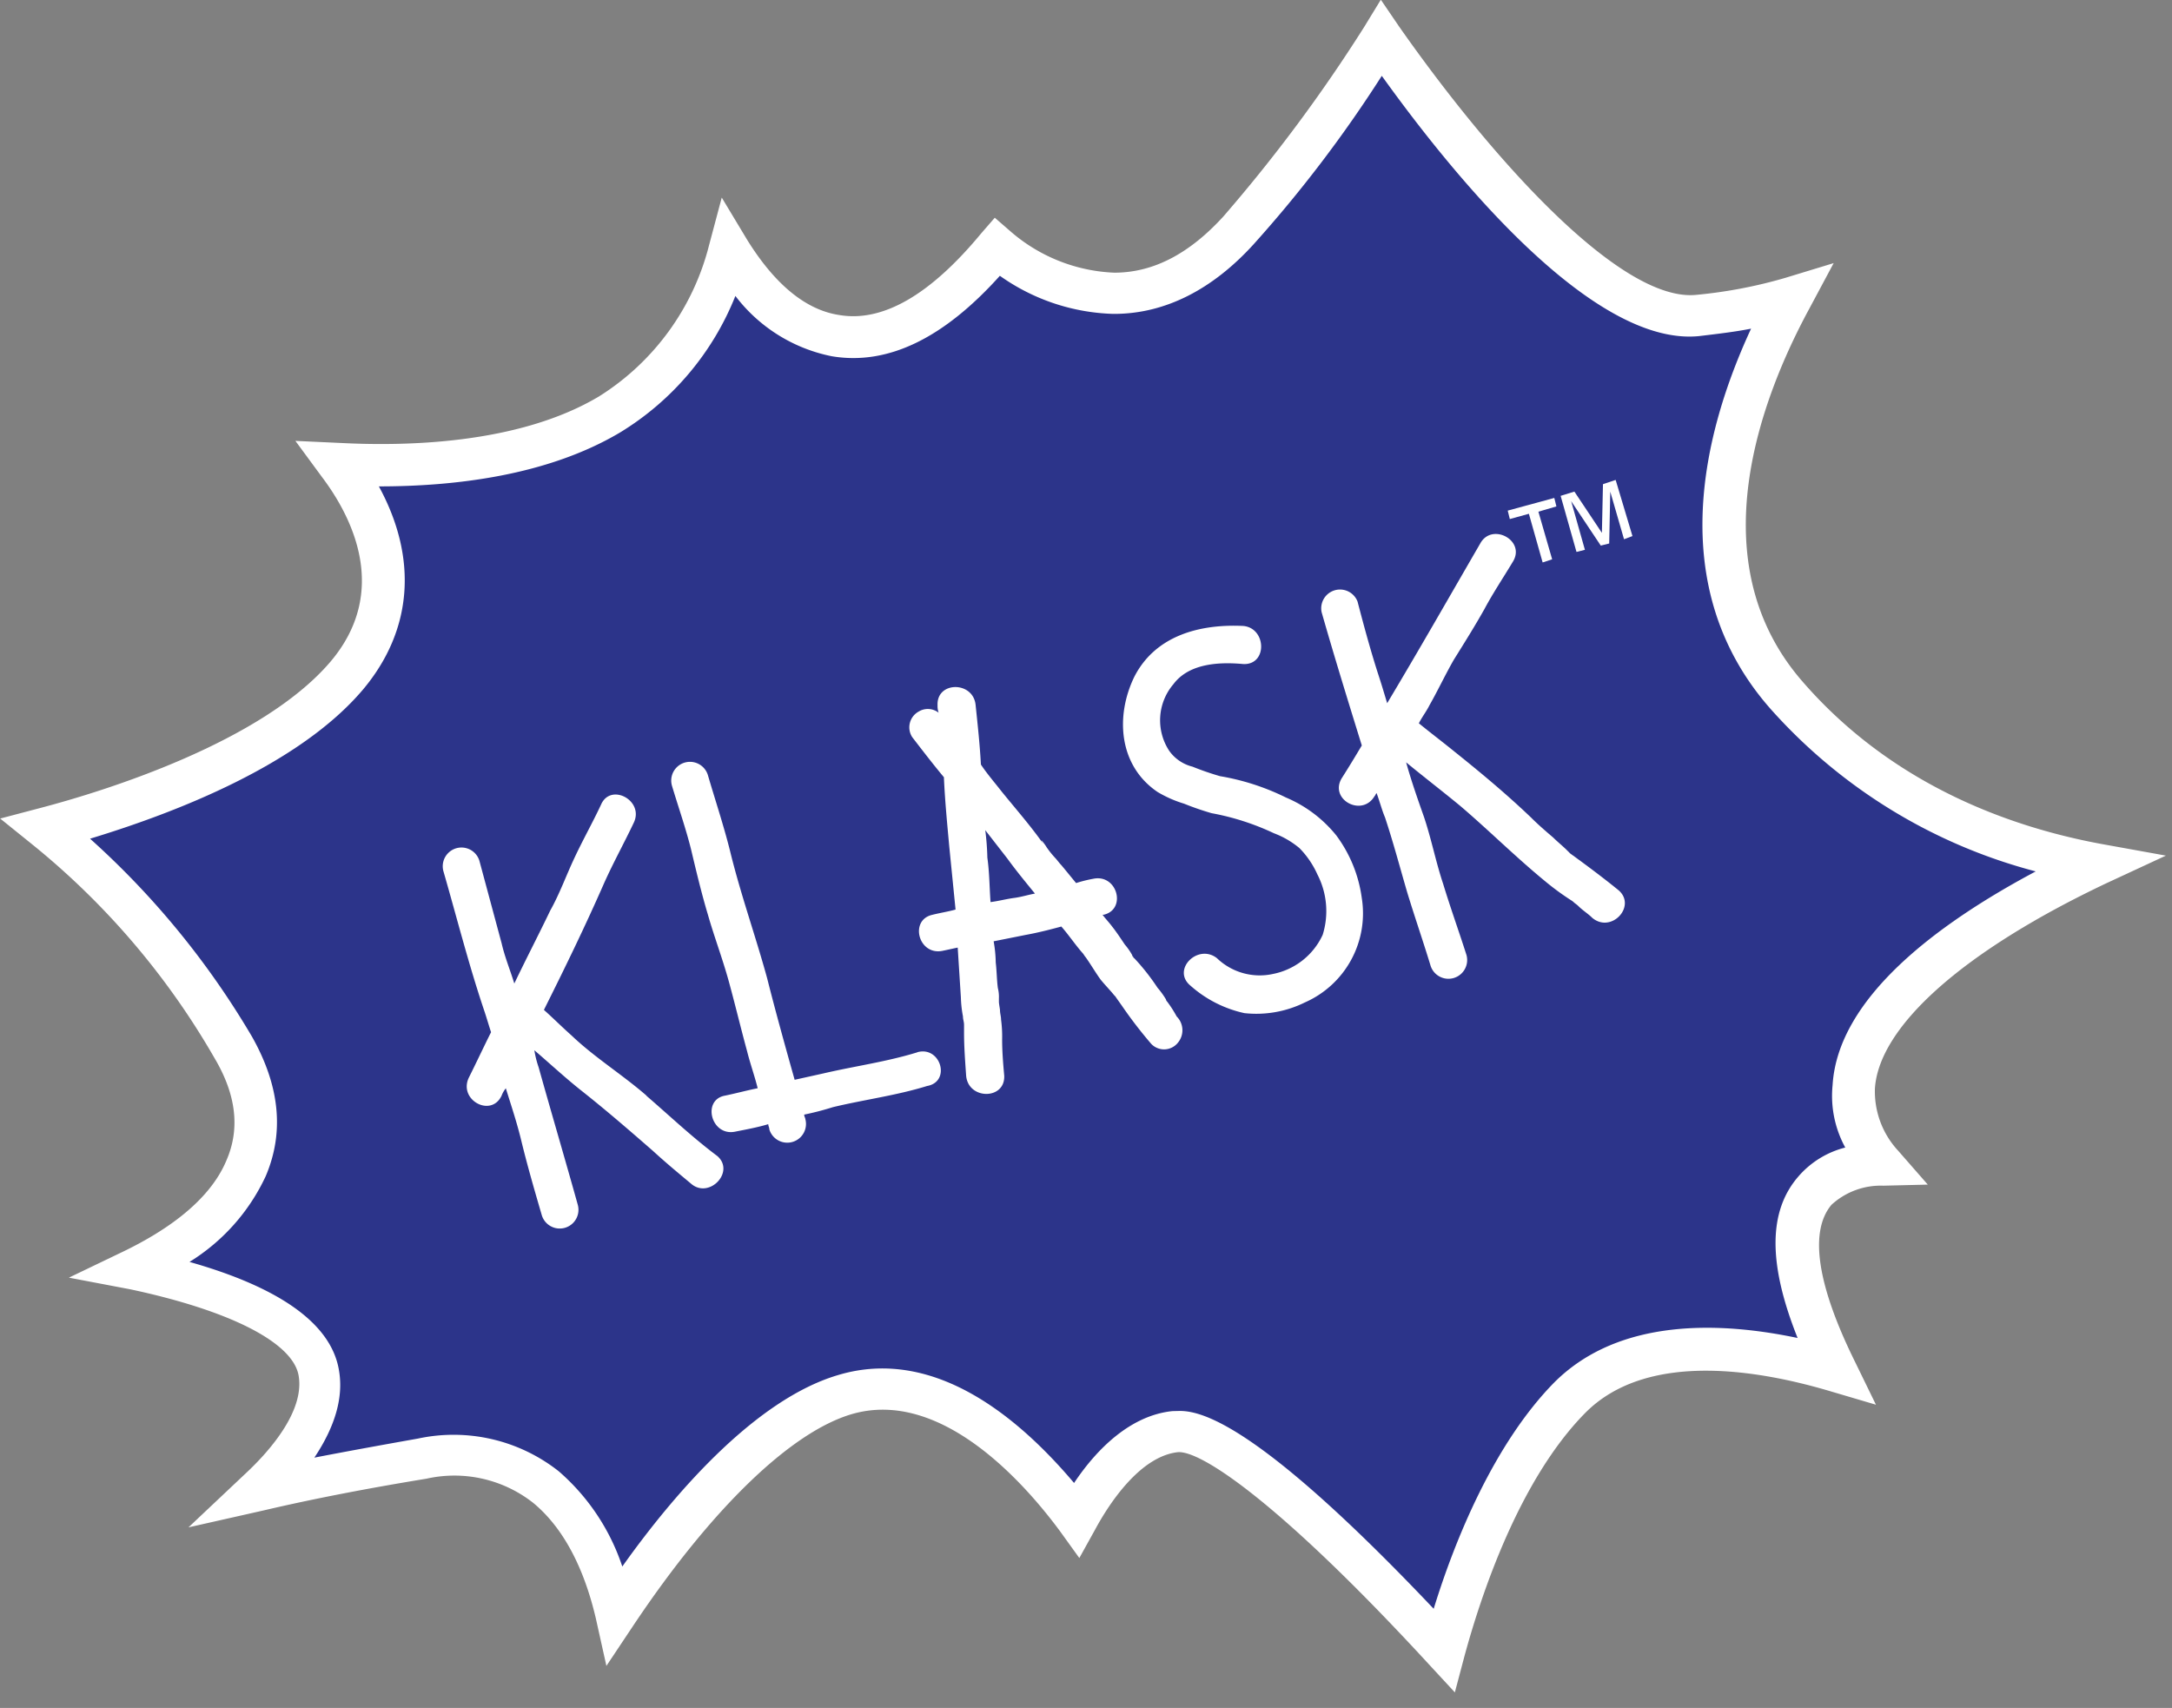 <?xml version="1.0" encoding="UTF-8" standalone="no"?>
<svg
   xmlns:dc="http://purl.org/dc/elements/1.1/"
   xmlns:cc="http://creativecommons.org/ns#"
   xmlns:rdf="http://www.w3.org/1999/02/22-rdf-syntax-ns#"
   xmlns:svg="http://www.w3.org/2000/svg"
   xmlns="http://www.w3.org/2000/svg"
   width="36.227mm"
   height="28.488mm"
   viewBox="0 0 36.227 28.488"
   version="1.1"
   id="svg5288">
  <rect x="0" y="0" width="36.227" height="28.488" fill="#808080" stroke="none"/>
  <defs
     id="defs5282" />
  <g
     id="layer1"
     transform="matrix(0.944,0,0,0.944,-21.186,-71.439)">
    <path
       d="m 35.343,80.082 c 0.393,0.654 1.009,1.365 1.869,1.514 0.916,0.149 1.869,-0.374 2.841,-1.57 a 3.259,3.259 0 0 0 2.056,0.804 c 0.804,0 1.533,-0.374 2.206,-1.103 A 26.615,26.615 0 0 0 46.84,76.325 c 0.991,1.402 3.757,5.084 5.589,4.898 a 8.543,8.543 0 0 0 1.645,-0.318 c -0.879,1.608 -2.075,4.71 -0.075,7.01 1.739,1.981 4.019,2.71 5.496,2.99 -1.645,0.785 -4.207,2.262 -4.299,3.944 a 1.814,1.814 0 0 0 0.505,1.365 1.563,1.563 0 0 0 -1.178,0.467 c -0.505,0.598 -0.393,1.645 0.374,3.178 -1.253,-0.374 -3.44,-0.785 -4.692,0.486 -1.234,1.253 -1.944,3.365 -2.224,4.468 -1.383,-1.495 -3.795,-3.944 -4.748,-3.851 -0.804,0.075 -1.402,0.935 -1.739,1.552 -0.692,-0.953 -2.299,-2.748 -4.094,-2.206 -1.608,0.467 -3.234,2.636 -4.056,3.87 -0.168,-0.729 -0.505,-1.645 -1.234,-2.243 A 2.6,2.6 0 0 0 29.922,101.429 q -1.795,0.309 -2.916,0.56 c 0.635,-0.598 1.215,-1.365 1.065,-2.094 -0.187,-0.972 -1.907,-1.533 -3.271,-1.813 0.767,-0.374 1.645,-0.953 2,-1.795 q 0.421,-1.009 -0.224,-2.131 a 14.585,14.585 0 0 0 -3.309,-3.85 c 1.346,-0.356 4.056,-1.234 5.328,-2.711 1.122,-1.309 0.598,-2.766 -0.131,-3.739 1.215,0.075 3.271,0.019 4.767,-0.879 A 4.718,4.718 0 0 0 35.343,80.082"
       id="path9"
       style="fill:#2c348a;stroke-width:0.265;fill-opacity:1" />
    <path
       d="m 48.148,105.58 -0.467,-0.505 c -2.598,-2.823 -4.019,-3.776 -4.43,-3.739 -0.654,0.075 -1.196,0.879 -1.458,1.365 l -0.28,0.505 -0.337,-0.468 c -0.579,-0.785 -2.075,-2.542 -3.682,-2.075 -1.085,0.318 -2.487,1.682 -3.851,3.72 l -0.486,0.729 -0.187,-0.841 c -0.149,-0.635 -0.45,-1.495 -1.103,-2.037 a 2.251,2.251 0 0 0 -1.888,-0.43 c -1.028,0.168 -2,0.355 -2.879,0.561 l -1.327,0.299 0.991,-0.935 c 0.505,-0.467 1.065,-1.159 0.953,-1.757 -0.112,-0.579 -1.215,-1.14 -2.972,-1.514 l -1.085,-0.206 0.972,-0.467 c 0.654,-0.318 1.495,-0.841 1.813,-1.608 0.243,-0.561 0.168,-1.159 -0.206,-1.794 a 13.498,13.498 0 0 0 -3.214,-3.776 l -0.579,-0.467 0.71,-0.187 c 1.14,-0.299 3.907,-1.159 5.122,-2.58 1.065,-1.253 0.374,-2.58 -0.149,-3.271 l -0.467,-0.635 0.804,0.037 c 1.085,0.056 3.122,0.037 4.561,-0.823 a 4.436,4.436 0 0 0 1.944,-2.672 l 0.224,-0.841 0.45,0.748 c 0.337,0.542 0.879,1.215 1.626,1.327 0.767,0.131 1.608,-0.355 2.505,-1.439 l 0.243,-0.28 0.28,0.243 a 2.977,2.977 0 0 0 1.832,0.728 c 0.692,0 1.327,-0.337 1.925,-0.991 a 27.732,27.732 0 0 0 2.487,-3.346 l 0.297,-0.486 0.318,0.467 c 1.664,2.374 3.926,4.879 5.253,4.748 a 8.383,8.383 0 0 0 1.57,-0.299 l 0.86,-0.262 -0.43,0.804 c -0.841,1.552 -1.981,4.468 -0.112,6.599 1.626,1.869 3.757,2.58 5.272,2.86 l 1.14,0.206 -1.047,0.486 c -2.524,1.196 -4.019,2.524 -4.094,3.626 a 1.541,1.541 0 0 0 0.411,1.103 l 0.523,0.598 -0.785,0.019 a 1.288,1.288 0 0 0 -0.916,0.337 c -0.393,0.467 -0.262,1.402 0.411,2.766 l 0.374,0.767 -0.823,-0.243 c -1.14,-0.337 -3.196,-0.748 -4.318,0.393 -1.159,1.178 -1.832,3.196 -2.131,4.299 z m -4.86,-4.973 c 0.411,0 1.439,0.28 4.486,3.496 0.374,-1.215 1.065,-2.916 2.131,-4 1.159,-1.159 2.972,-1.065 4.299,-0.785 -0.523,-1.309 -0.523,-2.243 0.019,-2.86 a 1.62,1.62 0 0 1 0.823,-0.505 1.901,1.901 0 0 1 -0.224,-1.103 c 0.093,-1.533 1.832,-2.841 3.589,-3.776 a 9.488,9.488 0 0 1 -4.692,-2.879 c -1.888,-2.15 -1.178,-4.898 -0.337,-6.711 -0.28,0.056 -0.598,0.093 -0.916,0.131 -1.813,0.187 -4.187,-2.617 -5.609,-4.598 a 22.817,22.817 0 0 1 -2.261,2.972 c -0.729,0.804 -1.57,1.234 -2.468,1.234 h -0.019 a 3.636,3.636 0 0 1 -2,-0.673 c -0.991,1.103 -1.981,1.589 -2.972,1.421 a 2.837,2.837 0 0 1 -1.701,-1.065 4.982,4.982 0 0 1 -2.037,2.412 c -1.29,0.767 -2.935,0.953 -4.262,0.953 0.692,1.27 0.598,2.542 -0.28,3.589 -1.122,1.327 -3.29,2.17 -4.823,2.636 a 14.722,14.722 0 0 1 2.86,3.496 c 0.486,0.86 0.579,1.682 0.243,2.468 a 3.529,3.529 0 0 1 -1.346,1.514 c 1.589,0.45 2.487,1.085 2.636,1.888 0.093,0.486 -0.056,1.009 -0.43,1.57 0.579,-0.112 1.196,-0.224 1.832,-0.337 a 2.998,2.998 0 0 1 2.487,0.579 3.821,3.821 0 0 1 1.122,1.682 c 0.916,-1.29 2.355,-2.954 3.813,-3.383 1.739,-0.523 3.253,0.823 4.169,1.907 0.411,-0.617 1.009,-1.196 1.739,-1.27 z"
       id="path11"
       style="fill:#ffffff;stroke-width:0.265" />
    <path
       d="m 50.185,90.756 v 0 l -0.056,-0.056 c -0.075,-0.075 -0.168,-0.149 -0.243,-0.224 -0.131,-0.112 -0.262,-0.224 -0.393,-0.355 -0.43,-0.411 -0.879,-0.785 -1.346,-1.159 -0.206,-0.168 -0.43,-0.337 -0.635,-0.505 0.056,-0.112 0.131,-0.206 0.187,-0.318 0.149,-0.262 0.28,-0.542 0.43,-0.804 0.187,-0.299 0.374,-0.598 0.542,-0.897 0.149,-0.28 0.337,-0.561 0.505,-0.841 0.224,-0.374 -0.374,-0.692 -0.579,-0.318 -0.542,0.935 -1.085,1.888 -1.645,2.823 -0.056,-0.187 -0.112,-0.374 -0.168,-0.542 -0.131,-0.411 -0.243,-0.823 -0.355,-1.253 a 0.332,0.332 0 0 0 -0.635,0.187 c 0.224,0.785 0.467,1.57 0.71,2.355 -0.112,0.187 -0.224,0.374 -0.355,0.579 -0.224,0.374 0.355,0.692 0.579,0.318 0.019,-0.019 0.019,-0.037 0.037,-0.056 0.056,0.149 0.093,0.299 0.149,0.43 0.149,0.45 0.262,0.879 0.393,1.327 0.131,0.43 0.28,0.86 0.411,1.29 a 0.331,0.331 0 0 0 0.635,-0.187 c -0.131,-0.411 -0.28,-0.823 -0.411,-1.253 -0.131,-0.393 -0.206,-0.785 -0.337,-1.178 -0.112,-0.318 -0.224,-0.635 -0.318,-0.972 0.318,0.262 0.635,0.505 0.953,0.767 0.505,0.43 0.972,0.897 1.495,1.327 a 4.629,4.629 0 0 0 0.486,0.355 c 0.075,0.056 0.019,0.019 0,0 0.037,0.037 0.075,0.056 0.112,0.093 0.075,0.075 0.168,0.131 0.243,0.206 0.337,0.28 0.785,-0.206 0.467,-0.486 -0.299,-0.243 -0.579,-0.45 -0.86,-0.654"
       id="path15"
       style="fill:#ffffff;stroke-width:0.265;fill-opacity:1" />
    <path
       d="m 33.866,95.036 c -0.43,-0.374 -0.916,-0.673 -1.327,-1.065 -0.168,-0.149 -0.317,-0.299 -0.486,-0.45 0.374,-0.748 0.729,-1.477 1.065,-2.243 0.168,-0.374 0.355,-0.71 0.523,-1.065 0.187,-0.393 -0.411,-0.71 -0.579,-0.318 -0.149,0.318 -0.318,0.617 -0.467,0.935 -0.15,0.318 -0.262,0.635 -0.43,0.935 -0.206,0.43 -0.43,0.86 -0.635,1.29 -0.075,-0.243 -0.168,-0.467 -0.224,-0.71 L 30.913,90.886 a 0.331,0.331 0 0 0 -0.635,0.187 c 0.243,0.841 0.45,1.664 0.729,2.487 0.037,0.112 0.075,0.243 0.112,0.355 -0.131,0.262 -0.262,0.542 -0.393,0.804 -0.187,0.393 0.393,0.71 0.579,0.318 a 0.469,0.469 0 0 1 0.075,-0.131 c 0.093,0.299 0.187,0.579 0.262,0.879 0.112,0.467 0.243,0.916 0.374,1.365 a 0.331,0.331 0 0 0 0.635,-0.187 c -0.224,-0.804 -0.467,-1.626 -0.692,-2.43 a 1.75,1.75 0 0 1 -0.075,-0.299 c 0.262,0.224 0.523,0.467 0.804,0.692 0.45,0.355 0.86,0.71 1.29,1.085 0.224,0.206 0.45,0.393 0.673,0.579 0.318,0.28 0.785,-0.206 0.467,-0.486 -0.45,-0.337 -0.841,-0.71 -1.253,-1.065"
       id="path17"
       style="fill:#ffffff;stroke-width:0.265;fill-opacity:1" />
    <path
       d="m 38.652,94.27 c -0.542,0.168 -1.103,0.243 -1.664,0.374 l -0.505,0.112 C 36.315,94.158 36.148,93.56 35.997,92.961 35.792,92.213 35.53,91.484 35.343,90.718 35.231,90.268 35.081,89.82 34.95,89.372 a 0.331,0.331 0 0 0 -0.635,0.187 c 0.112,0.374 0.243,0.748 0.337,1.122 0.093,0.393 0.187,0.785 0.299,1.159 0.112,0.393 0.262,0.785 0.374,1.196 0.112,0.411 0.206,0.804 0.318,1.215 0.056,0.224 0.131,0.43 0.187,0.654 -0.187,0.037 -0.393,0.093 -0.579,0.131 -0.411,0.075 -0.243,0.729 0.187,0.635 0.187,-0.037 0.393,-0.075 0.579,-0.131 0,0.037 0.019,0.056 0.019,0.093 a 0.331,0.331 0 0 0 0.635,-0.187 c 0,-0.019 -0.019,-0.037 -0.019,-0.075 a 5.011,5.011 0 0 0 0.505,-0.131 c 0.542,-0.131 1.122,-0.206 1.664,-0.374 0.43,-0.075 0.243,-0.71 -0.168,-0.598"
       id="path19"
       style="fill:#ffffff;stroke-width:0.265;fill-opacity:1" />
    <path
       d="m 43.063,93.373 a 0.065,0.065 0 0 1 -0.019,-0.037 1.427,1.427 0 0 0 -0.149,-0.206 3.908,3.908 0 0 0 -0.43,-0.542 c 0.019,0.019 0.019,0.037 0,0 l -0.019,-0.019 a 0.018,0.018 0 0 1 0.019,0.019 0.065,0.065 0 0 1 -0.019,-0.037 1.135,1.135 0 0 0 -0.131,-0.187 c -0.075,-0.112 -0.149,-0.224 -0.224,-0.318 -0.056,-0.075 -0.112,-0.131 -0.168,-0.206 h 0.019 c 0.411,-0.093 0.243,-0.729 -0.187,-0.635 a 2.324,2.324 0 0 0 -0.299,0.075 c -0.093,-0.112 -0.168,-0.206 -0.262,-0.318 -0.037,-0.037 -0.075,-0.093 -0.112,-0.131 a 1.635,1.635 0 0 1 -0.149,-0.187 c -0.019,-0.037 -0.149,-0.206 -0.056,-0.056 -0.224,-0.318 -0.486,-0.617 -0.729,-0.916 -0.131,-0.168 -0.262,-0.318 -0.374,-0.486 -0.019,-0.355 -0.056,-0.692 -0.093,-1.047 -0.037,-0.43 -0.692,-0.43 -0.673,0 a 0.365,0.365 0 0 0 0.019,0.131 0.31,0.31 0 0 0 -0.355,-0.019 0.318,0.318 0 0 0 -0.112,0.45 c 0.187,0.243 0.374,0.486 0.561,0.71 v 0.019 c 0.019,0.411 0.056,0.785 0.093,1.196 l 0.112,1.122 c -0.131,0.037 -0.262,0.056 -0.411,0.093 -0.411,0.093 -0.243,0.729 0.187,0.635 0.093,-0.019 0.168,-0.037 0.262,-0.056 0.019,0.299 0.037,0.579 0.056,0.879 a 2.06,2.06 0 0 0 0.037,0.337 c 0,0.056 0.019,0.093 0.019,0.149 v 0.131 c 0,0.262 0.019,0.505 0.037,0.767 0.037,0.43 0.692,0.43 0.673,0 -0.019,-0.206 -0.037,-0.43 -0.037,-0.635 a 2.262,2.262 0 0 0 -0.019,-0.355 c 0,-0.056 -0.019,-0.112 -0.019,-0.168 0,-0.019 -0.019,-0.112 -0.019,-0.149 v -0.056 a 0.635,0.635 0 0 0 -0.019,-0.187 c -0.019,-0.149 -0.019,-0.299 -0.037,-0.45 a 2.302,2.302 0 0 0 -0.037,-0.374 l 0.561,-0.112 c 0.206,-0.037 0.43,-0.093 0.635,-0.149 0.131,0.149 0.243,0.318 0.374,0.467 v 0 c 0.019,0.019 0.037,0.056 0.056,0.075 0.093,0.131 0.168,0.262 0.262,0.393 0.075,0.093 0.168,0.187 0.243,0.28 l 0.019,0.019 c 0.037,0.056 0.093,0.131 0.131,0.187 a 7.691,7.691 0 0 0 0.505,0.654 0.313,0.313 0 0 0 0.467,-0.019 0.344,0.344 0 0 0 -0.019,-0.467 2.054,2.054 0 0 0 -0.168,-0.262 m -3.215,-3.031 0.393,0.505 c 0.149,0.206 0.318,0.411 0.486,0.617 -0.112,0.019 -0.224,0.056 -0.355,0.075 -0.149,0.019 -0.28,0.056 -0.43,0.075 -0.019,-0.262 -0.019,-0.523 -0.056,-0.785 a 4.602,4.602 0 0 0 -0.037,-0.486"
       id="path21"
       style="fill:#ffffff;stroke-width:0.265;fill-opacity:1" />
    <path
       d="m 45.157,89.765 a 4.204,4.204 0 0 0 -1.159,-0.374 4.995,4.995 0 0 1 -0.486,-0.168 0.714,0.714 0 0 1 -0.411,-0.28 0.983,0.983 0 0 1 0.075,-1.178 c 0.28,-0.374 0.823,-0.393 1.234,-0.355 0.43,0.019 0.411,-0.635 0,-0.673 -0.767,-0.037 -1.552,0.168 -1.925,0.897 -0.337,0.692 -0.28,1.57 0.411,2.037 a 2.09,2.09 0 0 0 0.467,0.206 4.993,4.993 0 0 0 0.486,0.168 4.475,4.475 0 0 1 1.103,0.355 1.564,1.564 0 0 1 0.45,0.262 1.592,1.592 0 0 1 0.318,0.467 1.41,1.41 0 0 1 0.093,1.065 1.228,1.228 0 0 1 -0.879,0.692 1.091,1.091 0 0 1 -0.991,-0.28 c -0.337,-0.262 -0.804,0.206 -0.467,0.486 a 2.111,2.111 0 0 0 0.953,0.486 1.934,1.934 0 0 0 1.065,-0.187 1.72,1.72 0 0 0 1.009,-1.85 2.385,2.385 0 0 0 -0.45,-1.103 2.278,2.278 0 0 0 -0.897,-0.673"
       id="path25"
       style="fill:#ffffff;stroke-width:0.265;fill-opacity:1" />
    <path
       d="m 49.905,84.475 -0.823,0.224 0.037,0.149 0.337,-0.093 0.243,0.86 0.168,-0.056 -0.243,-0.841 0.318,-0.093 z"
       id="path27"
       style="fill:#ffffff;stroke-width:0.265;fill-opacity:1" />
    <path
       d="m 50.989,84.157 -0.224,0.075 -0.019,0.86 -0.486,-0.729 -0.243,0.075 0.28,0.991 0.149,-0.037 -0.243,-0.86 0.523,0.785 0.149,-0.037 0.019,-0.916 0.243,0.841 0.149,-0.056 z"
       id="path29"
       style="fill:#ffffff;stroke-width:0.265;fill-opacity:1" />
  </g>
</svg>

